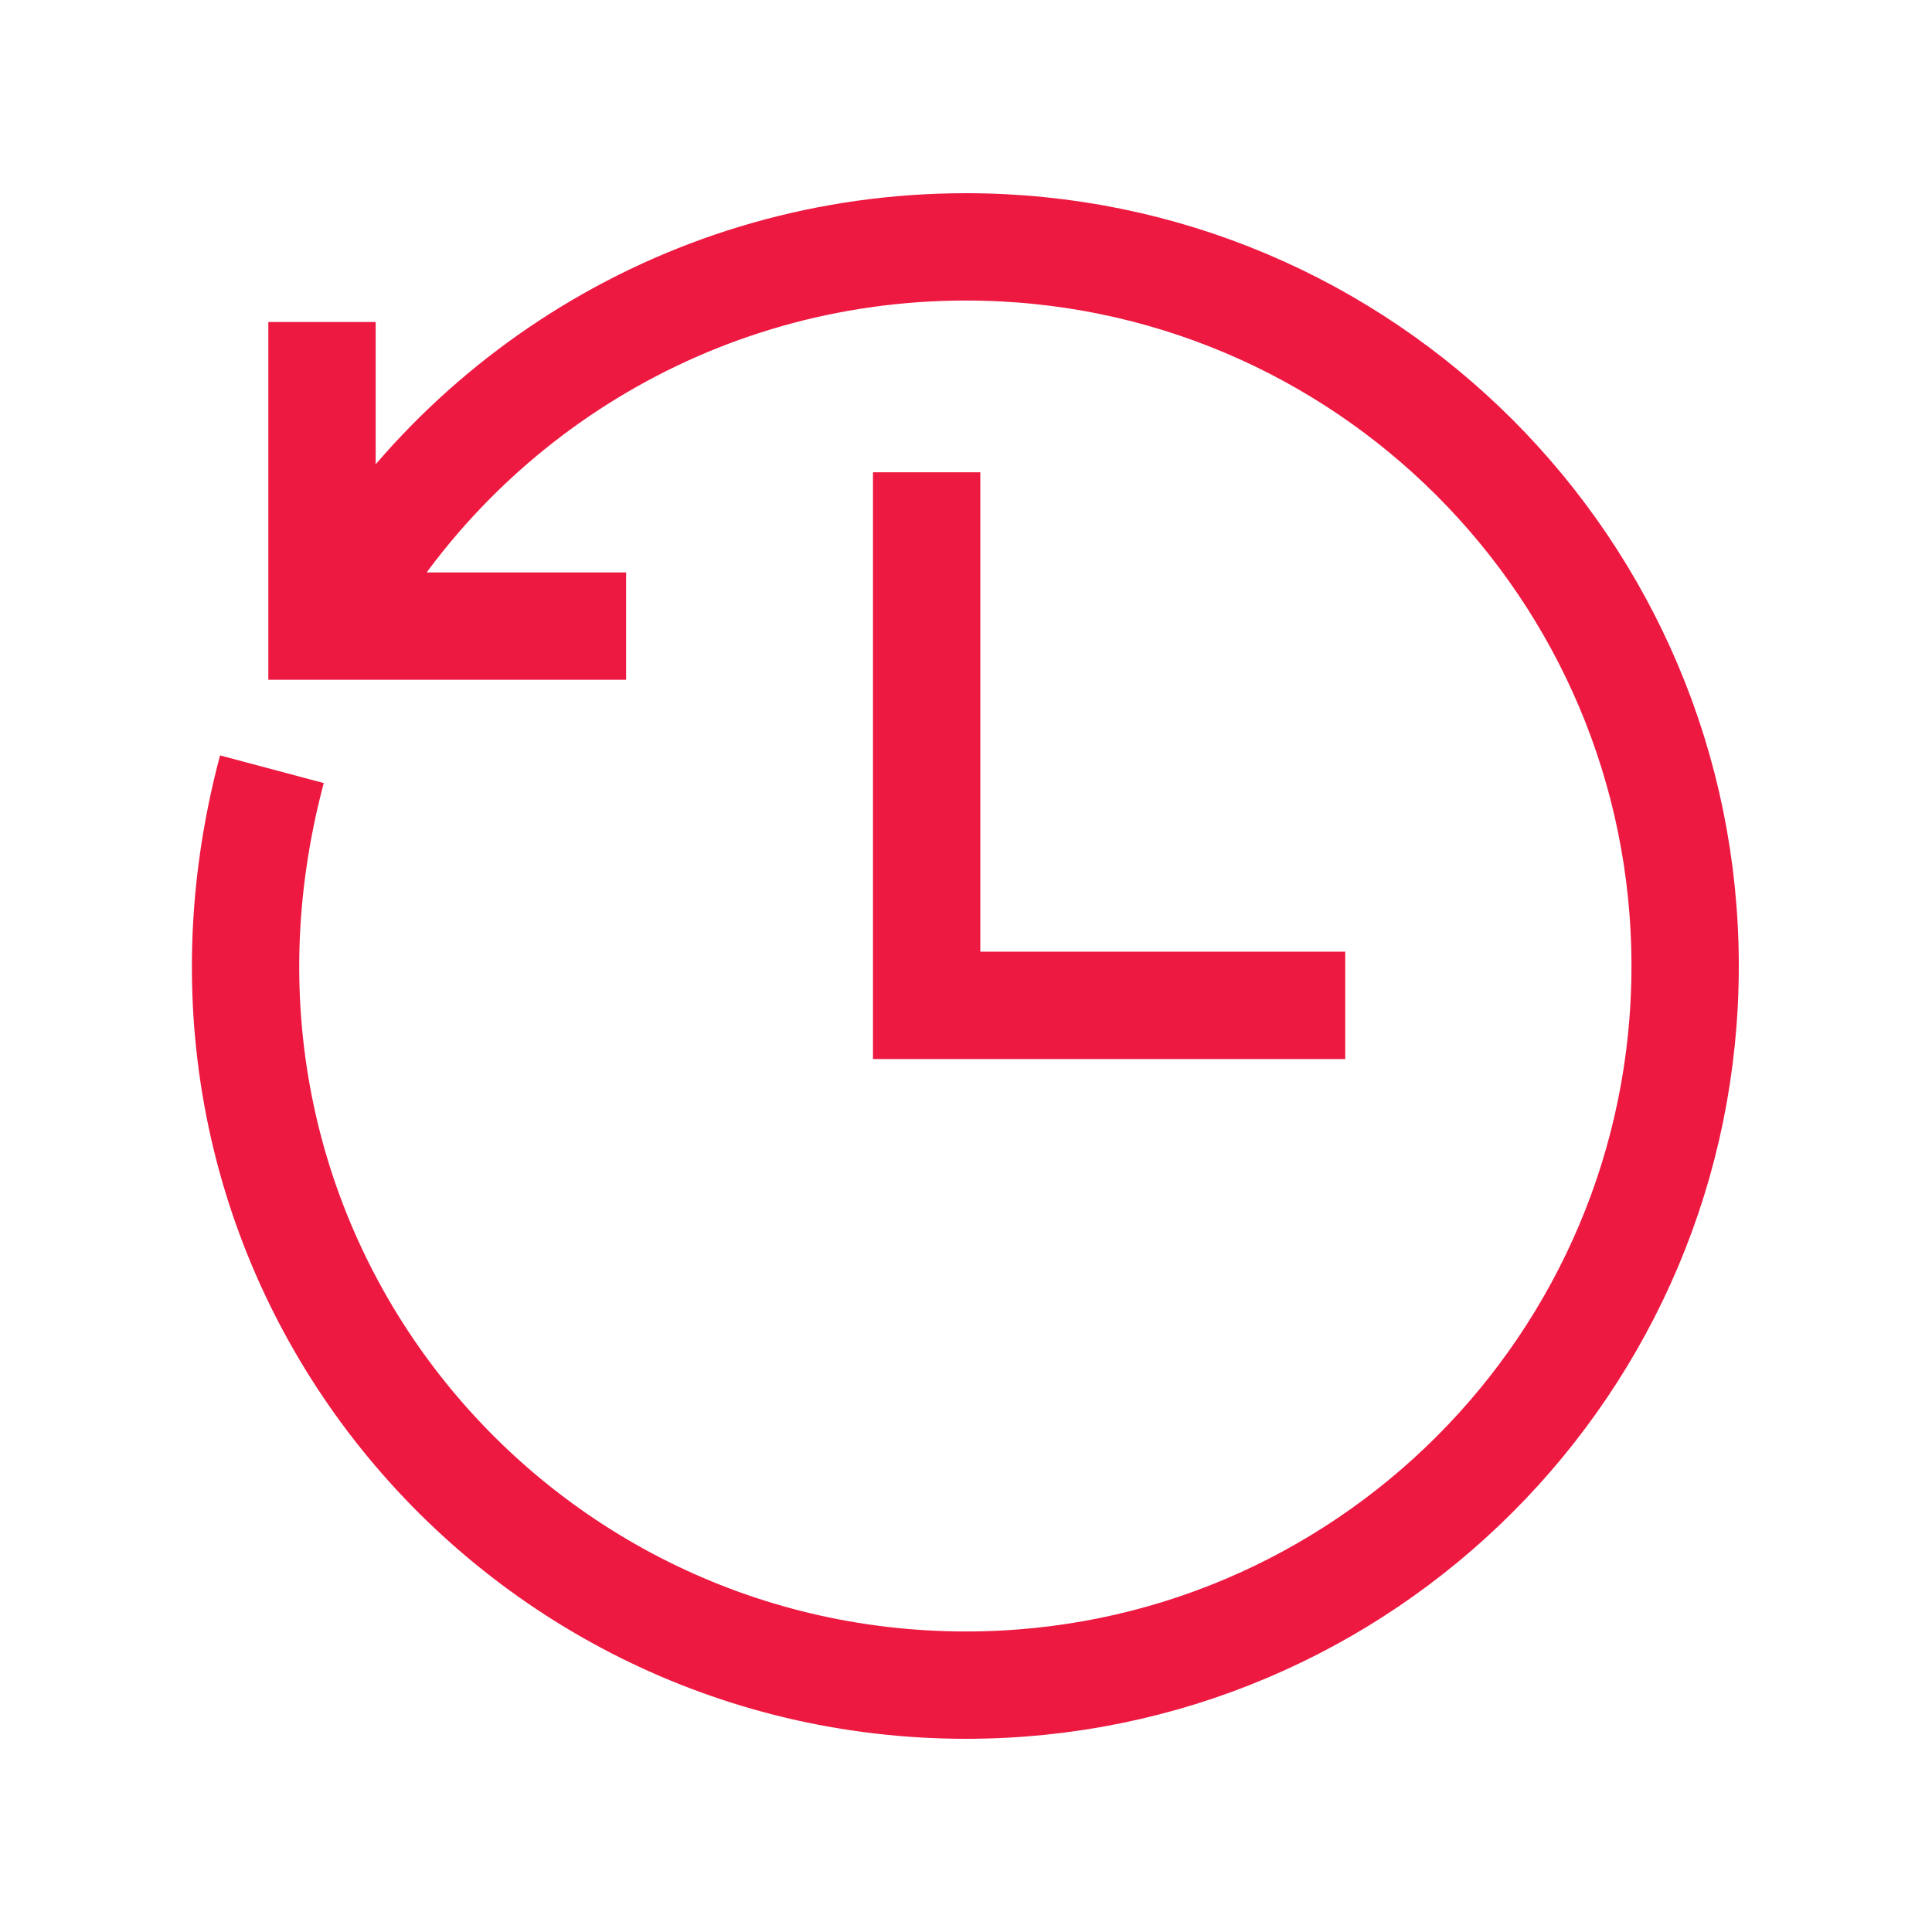 <?xml version="1.0" encoding="utf-8"?>
<!-- Generator: Adobe Illustrator 27.2.0, SVG Export Plug-In . SVG Version: 6.00 Build 0)  -->
<svg version="1.1" id="Layer_1" xmlns="http://www.w3.org/2000/svg" xmlns:xlink="http://www.w3.org/1999/xlink" x="0px" y="0px"
	 viewBox="0 0 54 54" style="enable-background:new 0 0 54 54;" xml:space="preserve">
<style type="text/css">
	.st0{fill:none;stroke:#ED1941;stroke-width:3;stroke-miterlimit:10;}
</style>
<path class="st0" d="M37.6,28.1H25.9V13.2 M9.2,17.5C12.6,11.2,19.3,6.9,27,6.9c11.1,0,20.1,9,20.1,20.1s-9,20.1-20.1,20.1
	C14.1,47.1,4,35,7.6,21.5 M17.5,17.5H9V9"/>
</svg>
